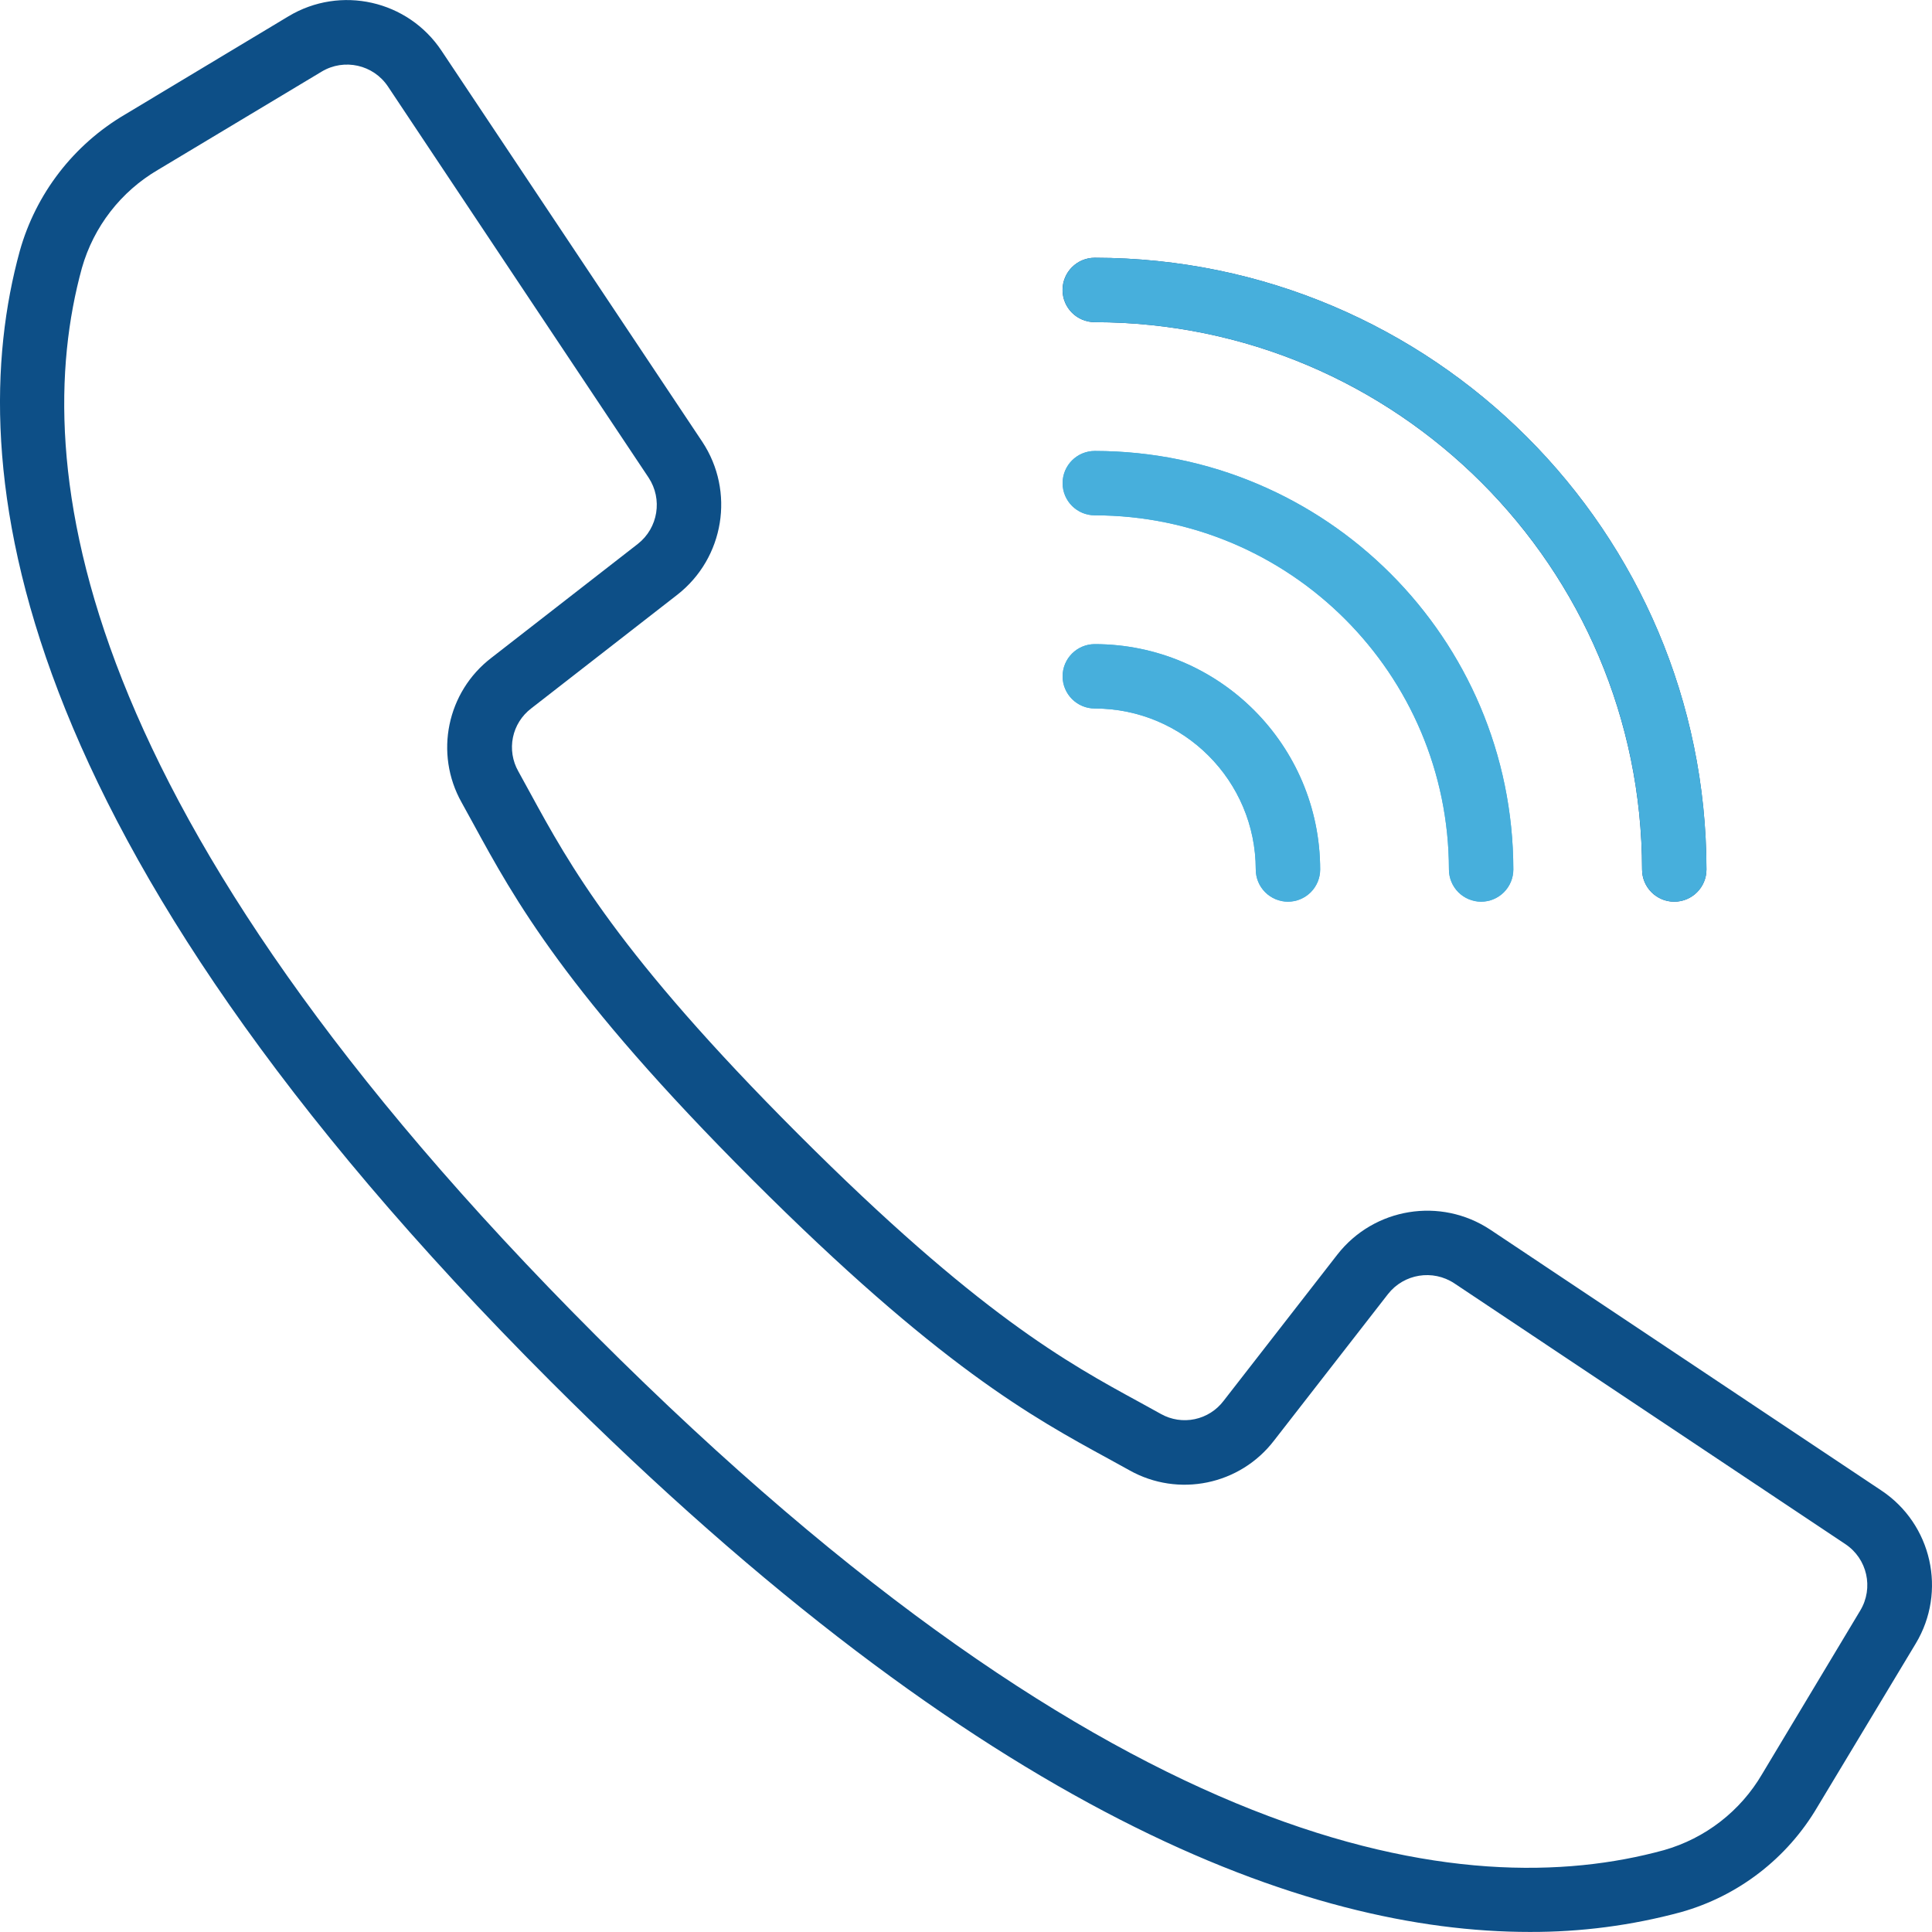 <svg width="60" height="60" viewBox="0 0 60 60" fill="none" xmlns="http://www.w3.org/2000/svg">
<g clip-path="url(#clip0_232_303)">
<path d="M58.425 46.287L46.281 38.188C44.74 37.168 42.674 37.504 41.535 38.959L37.998 43.507C37.778 43.797 37.46 43.998 37.104 44.073C36.748 44.148 36.377 44.092 36.059 43.915L35.386 43.544C33.155 42.328 30.38 40.815 24.788 35.22C19.195 29.626 17.679 26.849 16.463 24.622L16.094 23.949C15.915 23.631 15.857 23.259 15.93 22.901C16.003 22.544 16.204 22.225 16.494 22.003L21.039 18.467C22.493 17.327 22.829 15.262 21.811 13.721L13.712 1.576C12.668 0.007 10.575 -0.465 8.959 0.506L3.881 3.557C2.285 4.495 1.114 6.014 0.614 7.796C-1.215 14.459 0.161 25.959 17.101 42.9C30.576 56.374 40.607 59.998 47.502 59.998C49.089 60.004 50.67 59.798 52.202 59.384C53.984 58.884 55.503 57.713 56.441 56.117L59.495 51.042C60.467 49.426 59.996 47.331 58.425 46.287ZM57.772 50.016L54.725 55.094C54.052 56.246 52.959 57.093 51.675 57.458C45.524 59.147 34.778 57.748 18.515 41.486C2.253 25.223 0.854 14.477 2.543 8.325C2.908 7.04 3.756 5.946 4.91 5.272L9.988 2.225C10.689 1.803 11.598 2.008 12.05 2.689L16.45 9.294L20.142 14.832C20.584 15.501 20.439 16.397 19.808 16.892L15.262 20.428C13.879 21.486 13.483 23.401 14.335 24.92L14.696 25.576C15.974 27.919 17.563 30.835 23.363 36.634C29.163 42.433 32.078 44.022 34.42 45.3L35.077 45.662C36.596 46.514 38.511 46.118 39.569 44.735L43.105 40.189C43.6 39.558 44.496 39.413 45.165 39.855L57.308 47.953C57.99 48.406 58.194 49.315 57.772 50.016ZM33.998 10.005C43.381 10.016 50.985 17.619 50.996 27.003C50.996 27.555 51.443 28.003 51.995 28.003C52.548 28.003 52.995 27.555 52.995 27.003C52.984 16.516 44.485 8.017 33.998 8.005C33.446 8.005 32.998 8.453 32.998 9.005C32.998 9.558 33.446 10.005 33.998 10.005Z" fill="#0D4F87"/>
<path d="M34 16.004C40.071 16.011 44.991 20.931 44.998 27.003C44.998 27.268 45.104 27.522 45.291 27.71C45.479 27.897 45.733 28.003 45.998 28.003C46.263 28.003 46.517 27.897 46.705 27.71C46.892 27.522 46.998 27.268 46.998 27.003C46.989 19.827 41.175 14.013 34 14.005C33.448 14.005 33 14.452 33 15.005C33 15.557 33.448 16.004 34 16.004Z" fill="#47AFDC"/>
<path d="M34 22.003C36.759 22.007 38.996 24.243 38.999 27.003C38.999 27.268 39.104 27.522 39.292 27.71C39.48 27.897 39.734 28.003 39.999 28.003C40.264 28.003 40.518 27.897 40.706 27.71C40.893 27.522 40.999 27.268 40.999 27.003C40.994 23.139 37.863 20.008 34 20.004C33.448 20.004 33 20.451 33 21.003C33 21.556 33.448 22.003 34 22.003Z" fill="#47AFDC"/>
<path d="M34 10.005C43.383 10.015 50.987 17.619 50.997 27.003C50.997 27.555 51.445 28.003 51.997 28.003C52.549 28.003 52.997 27.555 52.997 27.003C52.985 16.516 44.487 8.017 34 8.005C33.448 8.005 33 8.453 33 9.005C33 9.558 33.448 10.005 34 10.005Z" fill="#47AFDC"/>
<path d="M34 16.004C40.071 16.011 44.991 20.931 44.998 27.003C44.998 27.268 45.104 27.522 45.291 27.71C45.479 27.897 45.733 28.003 45.998 28.003C46.263 28.003 46.517 27.897 46.705 27.71C46.892 27.522 46.998 27.268 46.998 27.003C46.989 19.827 41.175 14.013 34 14.005C33.448 14.005 33 14.452 33 15.005C33 15.557 33.448 16.004 34 16.004Z" fill="#47AFDC"/>
<path d="M34 22.003C36.759 22.007 38.996 24.243 38.999 27.003C38.999 27.268 39.104 27.522 39.292 27.71C39.48 27.897 39.734 28.003 39.999 28.003C40.264 28.003 40.518 27.897 40.706 27.71C40.893 27.522 40.999 27.268 40.999 27.003C40.994 23.139 37.863 20.008 34 20.004C33.448 20.004 33 20.451 33 21.003C33 21.556 33.448 22.003 34 22.003Z" fill="#47AFDC"/>
</g>
<defs>
<clipPath id="clip0_232_303">
<rect width="60" height="60" fill="white"/>
</clipPath>
</defs>
</svg>
